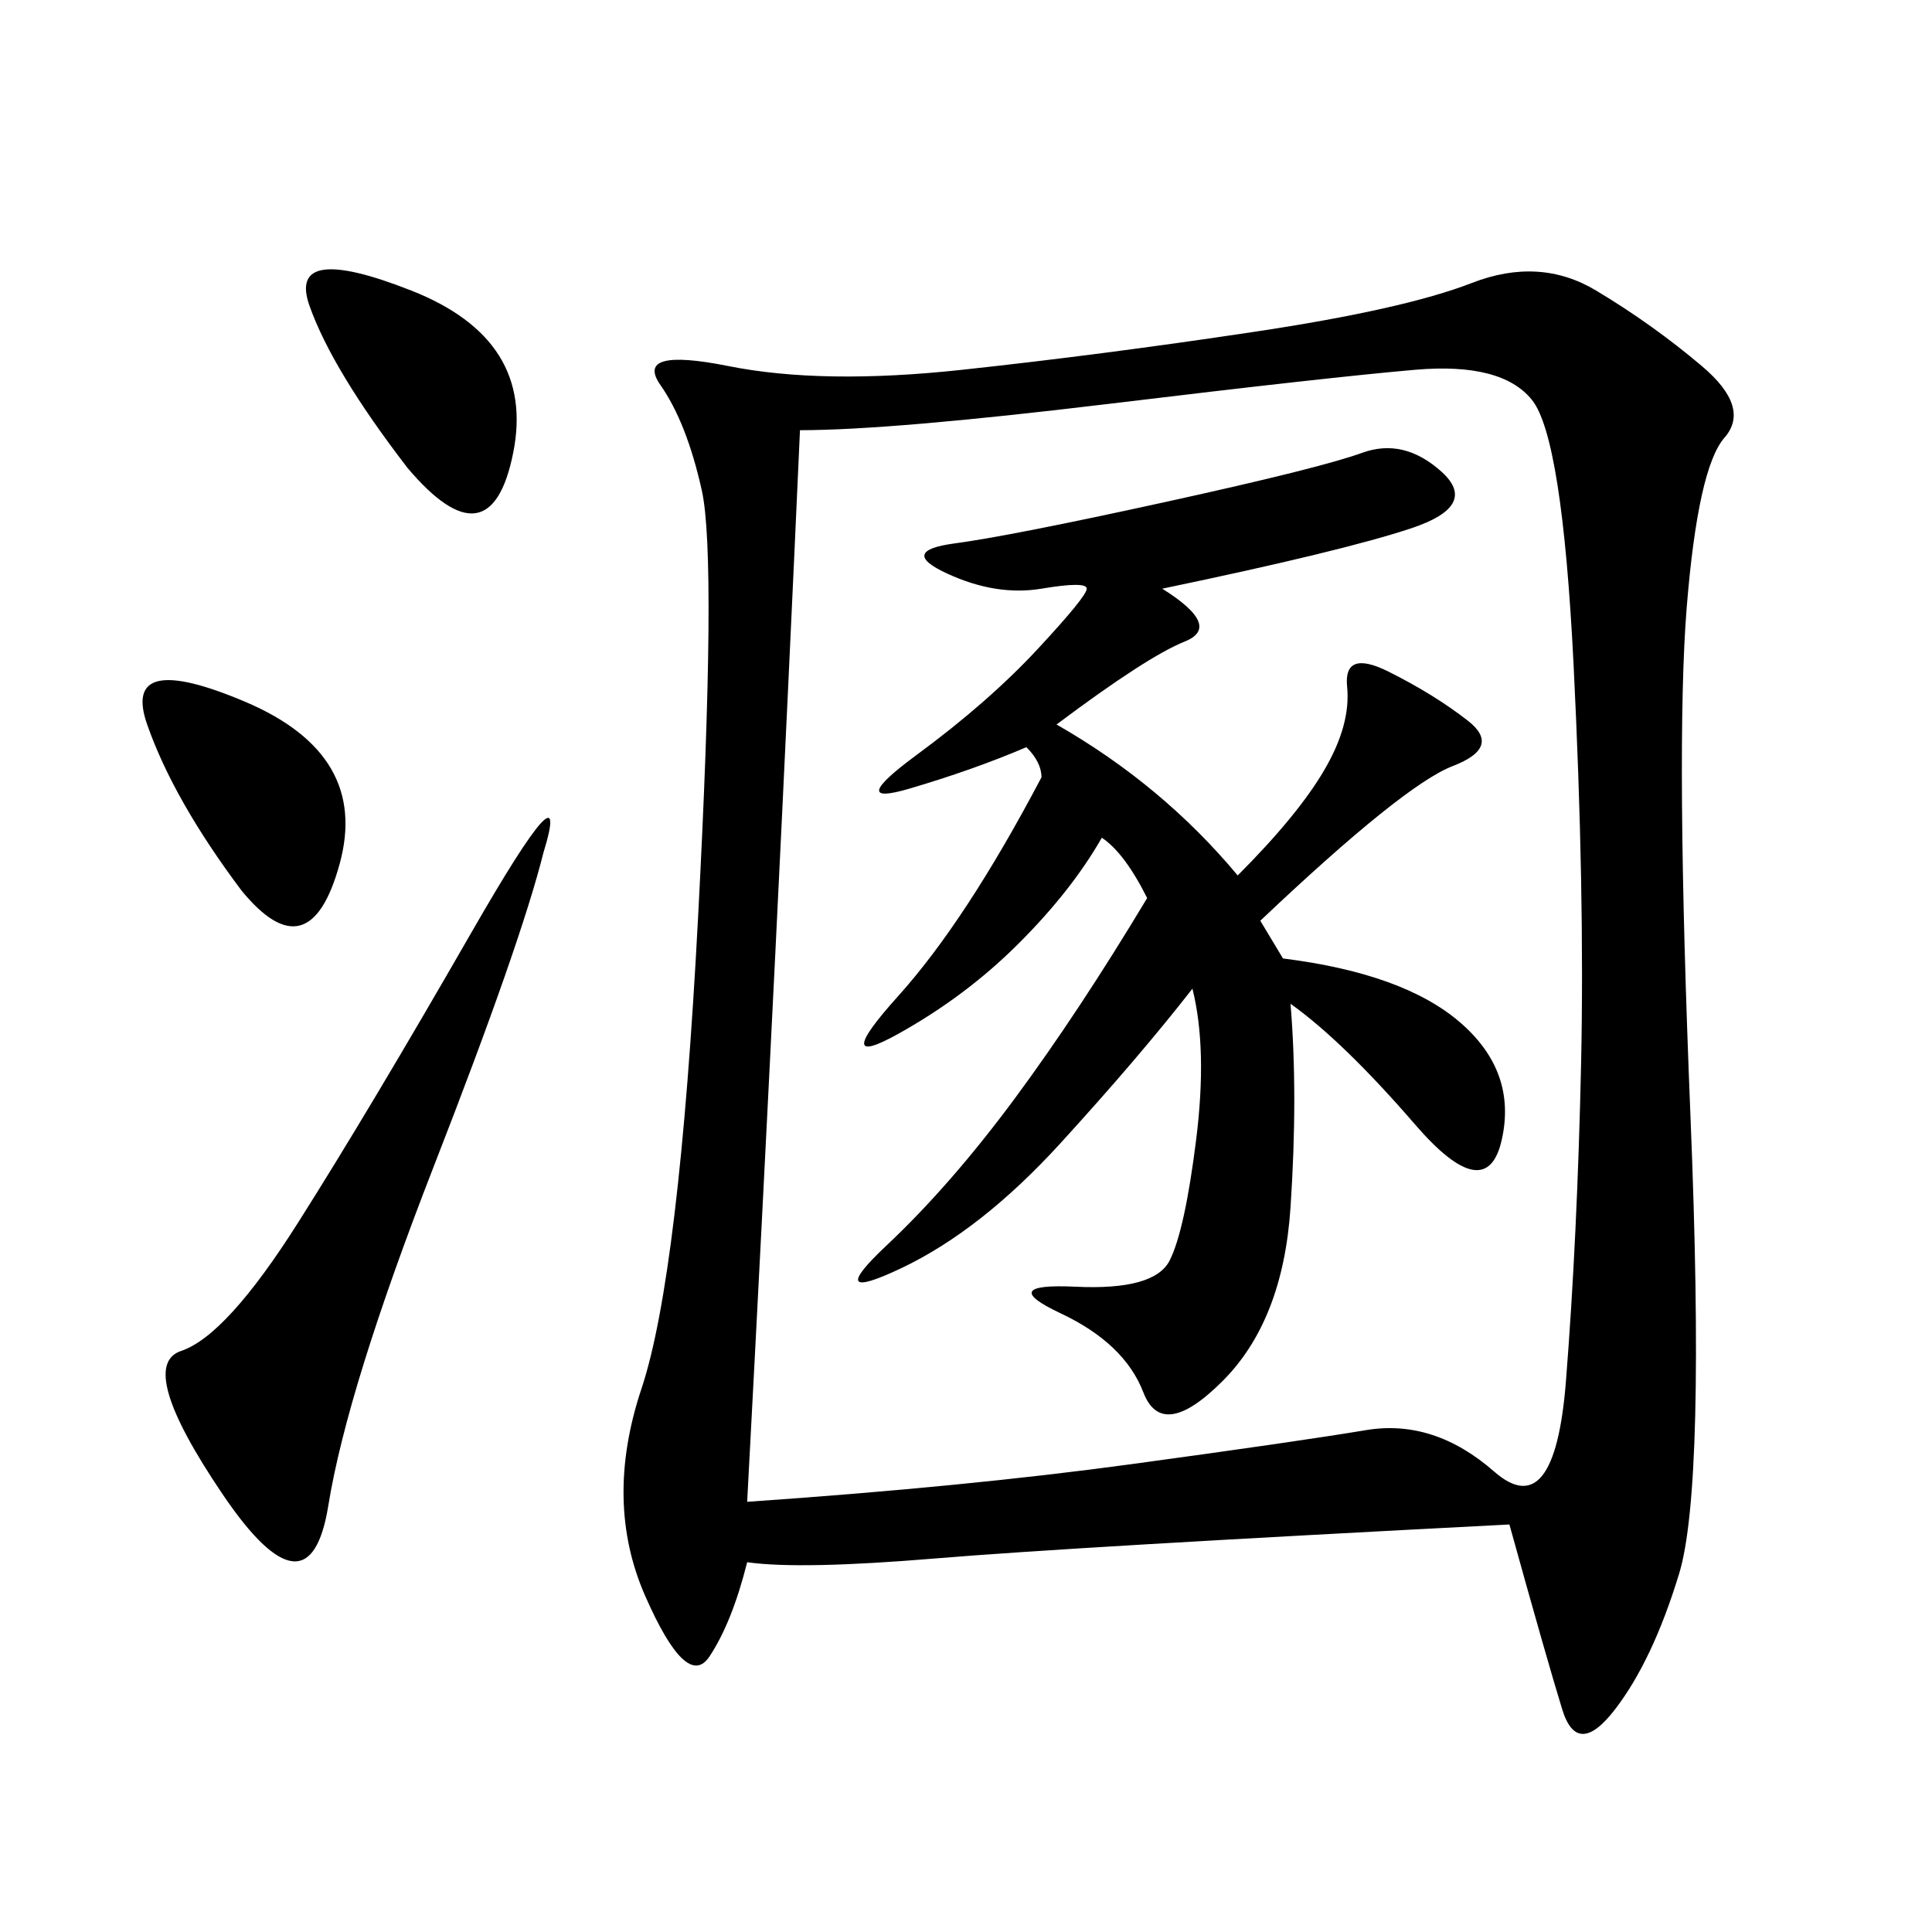 <svg xmlns="http://www.w3.org/2000/svg" xmlns:xlink="http://www.w3.org/1999/xlink" width="300" height="300"><path d="M234.38 236.72Q166.41 240.23 145.31 241.99Q124.22 243.75 116.02 242.58L116.02 242.58Q113.67 251.95 110.16 257.23Q106.64 262.50 100.20 247.85Q93.75 233.20 99.61 215.63Q105.47 198.05 108.40 142.38Q111.33 86.72 108.98 76.17Q106.64 65.63 102.54 59.77Q98.44 53.91 113.09 56.84Q127.73 59.77 149.41 57.42Q171.09 55.08 194.53 51.56Q217.97 48.05 228.52 43.95Q239.06 39.84 247.85 45.12Q256.64 50.39 264.26 56.84Q271.88 63.28 267.77 67.97Q263.67 72.66 261.91 94.34Q260.16 116.02 262.50 173.44Q264.84 230.86 260.74 244.34Q256.64 257.81 250.78 265.43Q244.92 273.05 242.58 265.43Q240.23 257.81 234.38 236.72L234.38 236.72ZM116.02 233.20Q150 230.86 175.78 227.34Q201.56 223.83 212.11 222.07Q222.66 220.31 232.03 228.52Q241.41 236.72 243.16 214.45Q244.92 192.19 245.51 165.23Q246.09 138.28 244.34 103.13Q242.58 67.97 237.89 62.11Q233.20 56.25 219.73 57.42Q206.25 58.59 172.27 62.70Q138.28 66.80 124.22 66.80L124.22 66.80Q120.70 145.31 116.02 233.20L116.02 233.20ZM180.47 91.41Q189.84 97.27 183.98 99.61Q178.13 101.95 164.06 112.50L164.06 112.50Q180.47 121.88 192.19 135.94L192.19 135.94Q201.56 126.56 205.66 119.53Q209.77 112.50 209.18 106.64Q208.59 100.78 215.63 104.30Q222.66 107.81 227.93 111.91Q233.20 116.02 225.59 118.95Q217.97 121.88 195.70 142.97L195.70 142.97L199.22 148.83Q217.97 151.17 226.76 158.79Q235.55 166.41 233.20 176.95Q230.86 187.50 219.73 174.61Q208.59 161.72 200.39 155.86L200.39 155.86Q201.56 169.92 200.39 187.50Q199.22 205.08 189.84 214.45Q180.47 223.83 177.54 216.21Q174.61 208.59 164.65 203.91Q154.69 199.22 166.99 199.80Q179.30 200.39 181.64 195.70Q183.98 191.02 185.74 176.95Q187.50 162.89 185.16 153.52L185.16 153.52Q176.95 164.06 164.65 177.54Q152.34 191.02 140.04 196.88Q127.73 202.73 137.70 193.36Q147.66 183.98 157.62 170.51Q167.58 157.03 178.13 139.45L178.13 139.45Q174.61 132.42 171.09 130.08L171.09 130.08Q166.41 138.28 158.20 146.48Q150 154.69 139.45 160.55Q128.91 166.41 139.45 154.69Q150 142.97 161.72 120.70L161.72 120.70Q161.72 118.36 159.38 116.02L159.38 116.02Q151.17 119.53 141.21 122.46Q131.25 125.39 142.38 117.19Q153.52 108.98 161.13 100.78Q168.75 92.58 168.75 91.41L168.75 91.41Q168.75 90.23 161.72 91.41Q154.69 92.58 147.07 89.06Q139.45 85.55 148.24 84.38Q157.03 83.20 181.05 77.93Q205.08 72.66 211.52 70.31Q217.97 67.97 223.83 73.24Q229.69 78.52 219.14 82.03Q208.59 85.55 180.47 91.41L180.47 91.41ZM84.38 132.42Q80.86 146.48 67.38 181.05Q53.91 215.63 50.98 233.79Q48.05 251.95 34.57 232.03Q21.09 212.11 28.13 209.77Q35.16 207.42 46.29 189.84Q57.42 172.27 73.24 144.73Q89.06 117.19 84.38 132.42L84.38 132.42ZM63.28 72.66Q51.56 57.42 48.05 47.46Q44.53 37.50 63.87 45.12Q83.20 52.73 79.69 70.31Q76.17 87.89 63.28 72.66L63.28 72.66ZM37.50 138.28Q26.95 124.22 22.85 112.50Q18.75 100.78 38.09 108.98Q57.42 117.19 52.73 134.18Q48.05 151.17 37.50 138.28L37.50 138.28Z"/></svg>